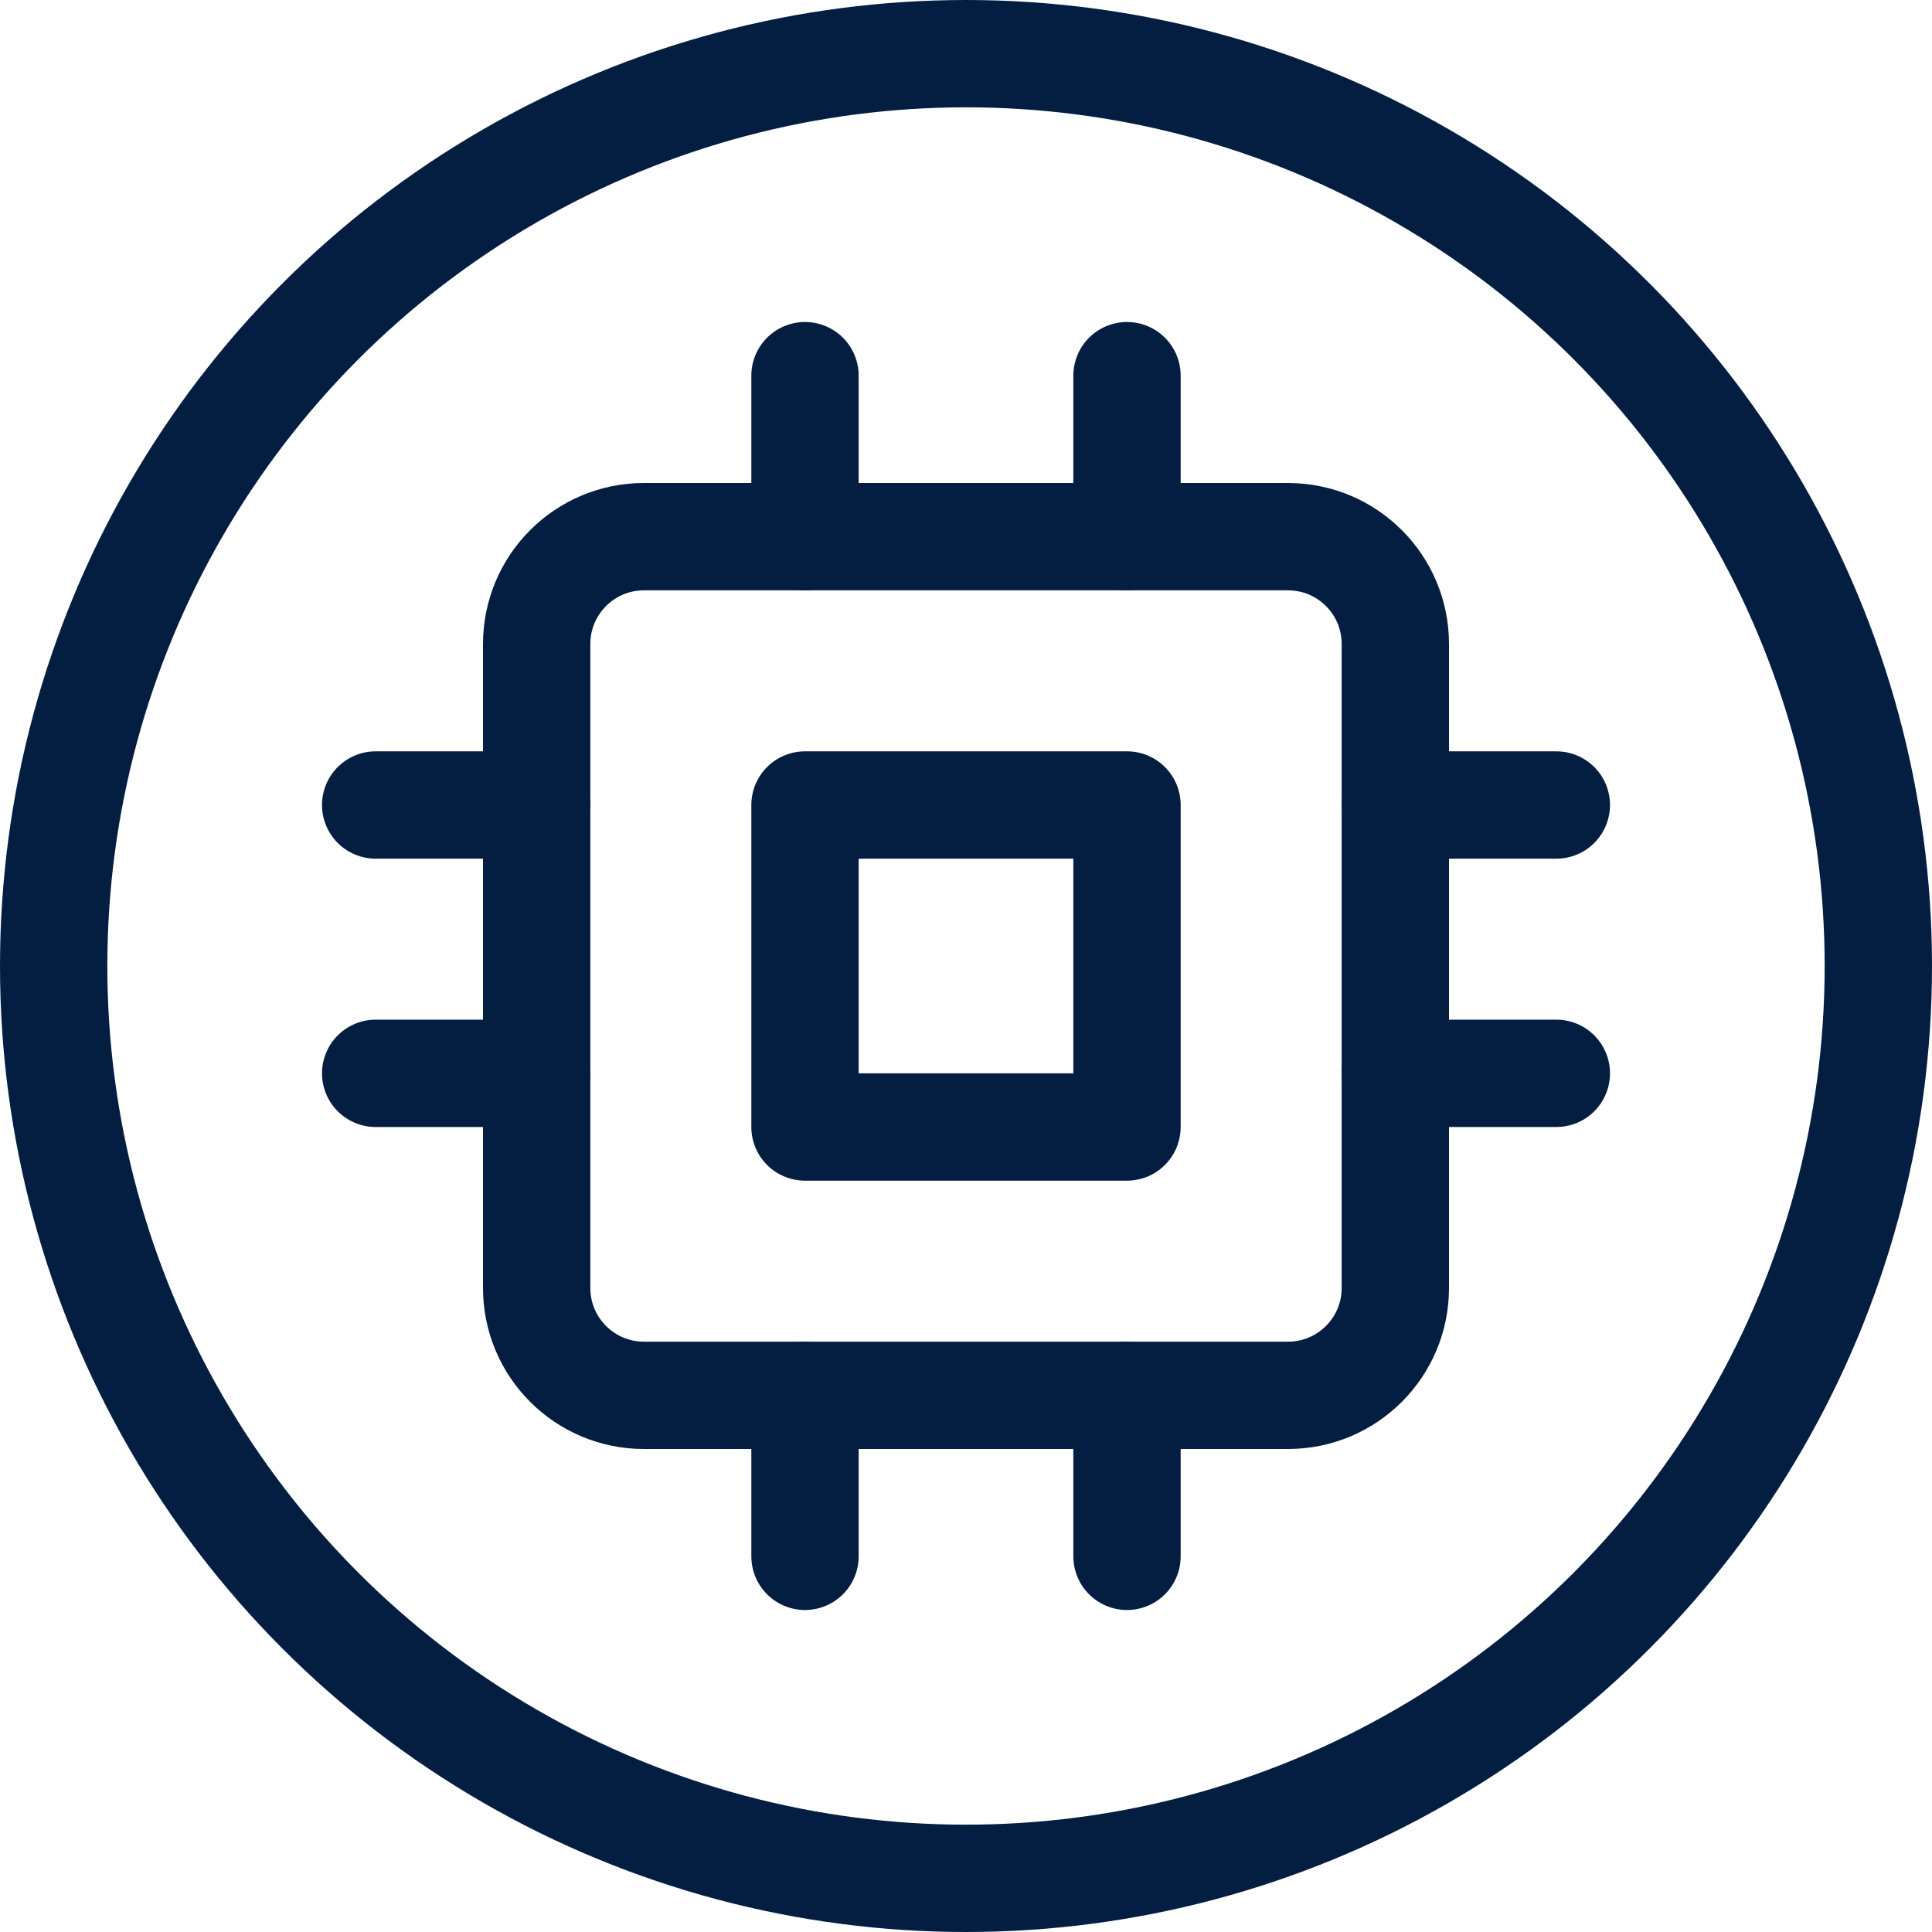 <?xml version="1.0" encoding="UTF-8"?> <svg xmlns="http://www.w3.org/2000/svg" width="36" height="36" viewBox="0 0 36 36" fill="none"><circle cx="18" cy="18" r="17" stroke="#041E42" stroke-width="2"></circle><path d="M24 10H12C10.895 10 10 10.895 10 12V24C10 25.105 10.895 26 12 26H24C25.105 26 26 25.105 26 24V12C26 10.895 25.105 10 24 10Z" stroke="#041E42" stroke-width="2" stroke-linecap="round" stroke-linejoin="round"></path><path d="M21 15H15V21H21V15Z" stroke="#041E42" stroke-width="2" stroke-linecap="round" stroke-linejoin="round"></path><path d="M15 7V10" stroke="#041E42" stroke-width="2" stroke-linecap="round" stroke-linejoin="round"></path><path d="M21 7V10" stroke="#041E42" stroke-width="2" stroke-linecap="round" stroke-linejoin="round"></path><path d="M15 26V29" stroke="#041E42" stroke-width="2" stroke-linecap="round" stroke-linejoin="round"></path><path d="M21 26V29" stroke="#041E42" stroke-width="2" stroke-linecap="round" stroke-linejoin="round"></path><path d="M26 15H29" stroke="#041E42" stroke-width="2" stroke-linecap="round" stroke-linejoin="round"></path><path d="M26 20H29" stroke="#041E42" stroke-width="2" stroke-linecap="round" stroke-linejoin="round"></path><path d="M7 15H10" stroke="#041E42" stroke-width="2" stroke-linecap="round" stroke-linejoin="round"></path><path d="M7 20H10" stroke="#041E42" stroke-width="2" stroke-linecap="round" stroke-linejoin="round"></path></svg> 